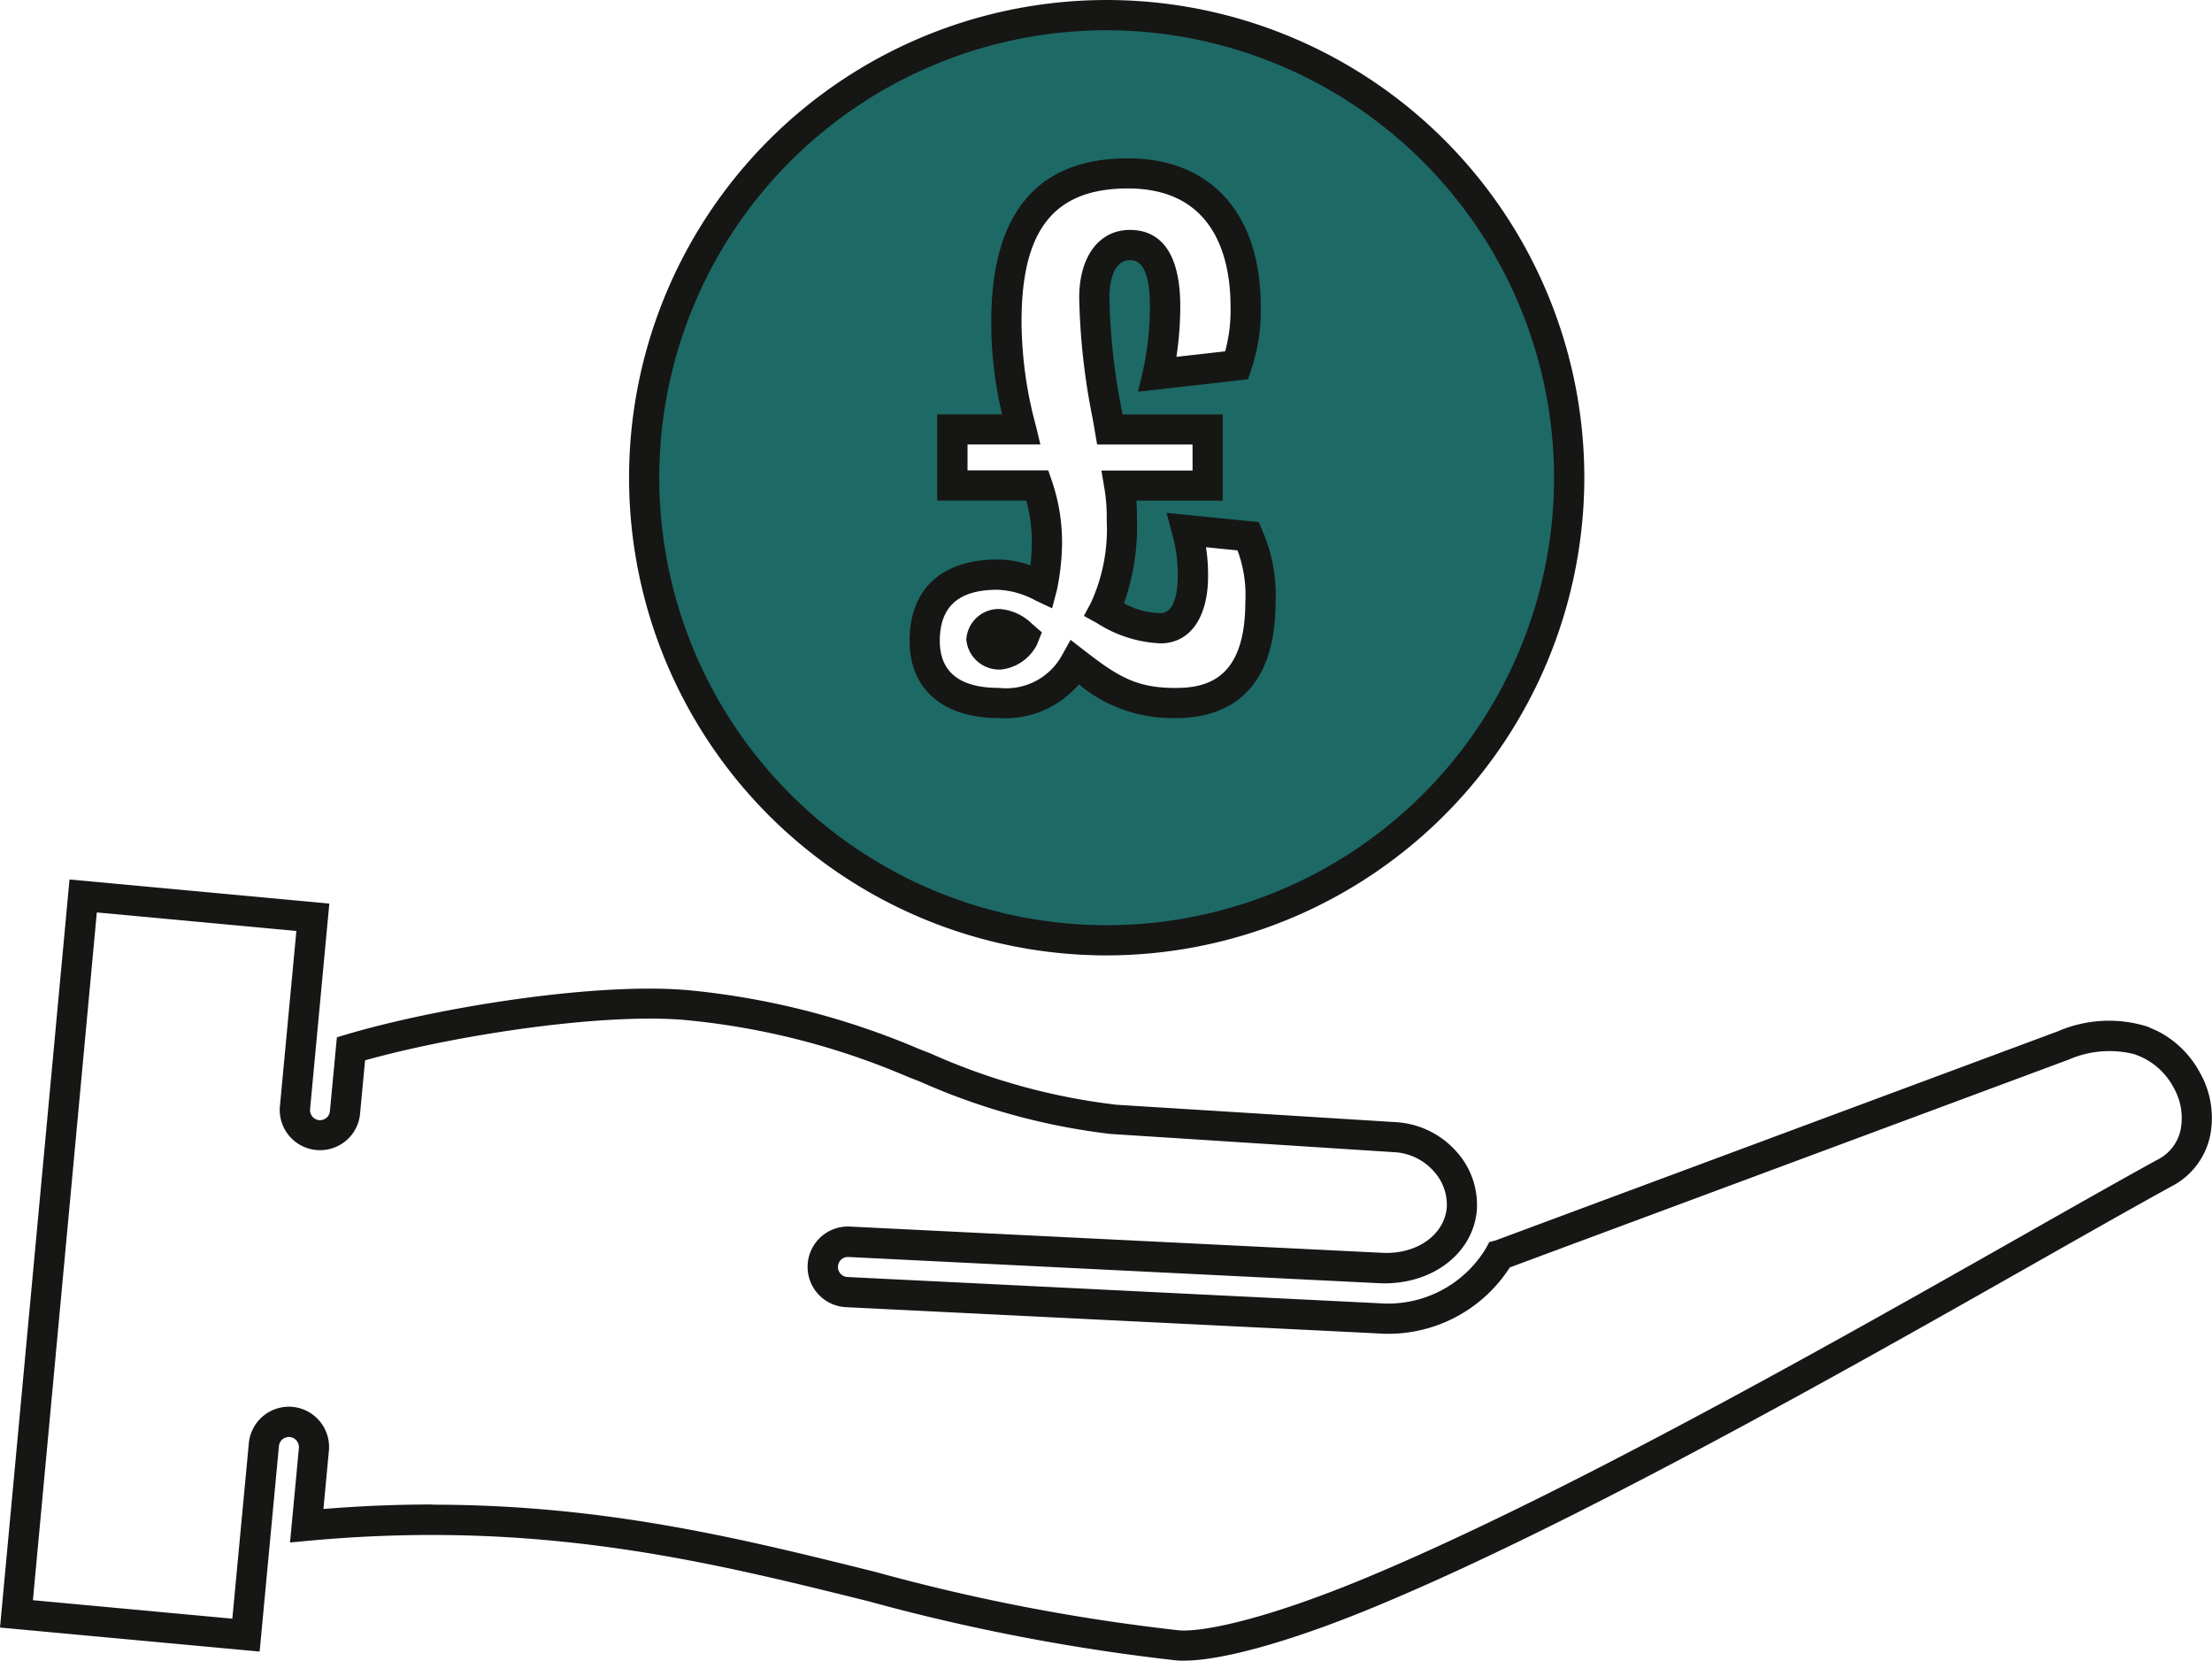 <svg id="Group_3994" data-name="Group 3994" xmlns="http://www.w3.org/2000/svg" xmlns:xlink="http://www.w3.org/1999/xlink" width="118" height="88.576" viewBox="0 0 118 88.576">
  <defs>
    <clipPath id="clip-path">
      <rect id="Rectangle_332" data-name="Rectangle 332" width="118" height="88.577" fill="none"/>
    </clipPath>
  </defs>
  <g id="Group_984" data-name="Group 984" transform="translate(0 0)" clip-path="url(#clip-path)">
    <path id="Path_698" data-name="Path 698" d="M43.246,37.042c-2.378,0-3.575-.788-5.34-2.159a4.189,4.189,0,0,1-4.063,2.159c-2.637,0-3.969-1.263-3.969-3.314,0-2.162,1.221-3.535,3.886-3.535a5.335,5.335,0,0,1,2.378.652,11.875,11.875,0,0,0,.258-2.376,9.387,9.387,0,0,0-.5-3.031h-4.54V22.447h3.671a22.223,22.223,0,0,1-.788-5.762c0-4.8,1.7-7.9,6.481-7.9C44.863,8.79,47,11.6,47,15.883a8.983,8.983,0,0,1-.477,3.139l-4.213.477a16.762,16.762,0,0,0,.394-3.616c0-2.27-.68-3.275-1.876-3.275-1.291,0-1.9,1.224-1.9,2.814a39.557,39.557,0,0,0,.83,7.025h5.218v2.991H40.256a9.8,9.8,0,0,1,.136,1.834,9.985,9.985,0,0,1-.938,4.8,5.975,5.975,0,0,0,3,.979c1.4,0,1.726-1.59,1.726-2.772a8.661,8.661,0,0,0-.325-2.461l3.275.327a7.688,7.688,0,0,1,.652,3.492c0,3.1-1.088,5.409-4.54,5.409M39.59.35A24.672,24.672,0,1,0,64.257,25.03,24.679,24.679,0,0,0,39.59.35" transform="translate(19.452 0.458)" fill="#1d6965"/>
    <path id="Path_699" data-name="Path 699" d="M63.163,62.018c-.159,0-.307,0-.442-.016a107.174,107.174,0,0,1-16.391-3.15c-8.652-2.15-17.6-4.367-29.889-3.226l-.97.09.472-5.02a.543.543,0,0,0-.491-.606.571.571,0,0,0-.389.127.538.538,0,0,0-.184.364L13.851,61.534,0,60.253l3.708-39.9,13.86,1.286L16.543,32.579a.545.545,0,0,0,.486.613.569.569,0,0,0,.389-.129A.525.525,0,0,0,17.6,32.7l.371-3.929.523-.157c5.026-1.48,13.441-2.8,18.28-2.351a41.385,41.385,0,0,1,12.205,3.109l.694.274a33.789,33.789,0,0,0,9.889,2.722l14.911.929a4.674,4.674,0,0,1,3.27,1.625,4.236,4.236,0,0,1,1.037,3.111c-.23,2.342-2.471,3.955-5.142,3.856l-28.368-1.4a.532.532,0,0,0-.569.512.536.536,0,0,0,.509.555l28.37,1.4A6.1,6.1,0,0,0,79.282,40l.164-.307.336-.088L109.8,28.442a6.853,6.853,0,0,1,4.761-.24l.53.235a5.288,5.288,0,0,1,2.254,2.2,4.884,4.884,0,0,1,.56,3.358,3.945,3.945,0,0,1-2.074,2.731c-1.864,1.023-4.236,2.369-6.949,3.906C102.877,44.04,95.4,48.276,88.028,52.124,81.99,55.28,76.9,57.7,72.887,59.333c-4.185,1.705-7.753,2.685-9.723,2.685M23.074,53.7c9.209,0,16.524,1.818,23.646,3.591a104.06,104.06,0,0,0,16.146,3.107c1.187.111,4.351-.5,9.414-2.554,3.962-1.611,9.009-4.015,15-7.147,7.363-3.842,14.833-8.075,20.836-11.479,2.708-1.535,5.077-2.876,6.939-3.9a2.317,2.317,0,0,0,1.277-1.648,3.291,3.291,0,0,0-.392-2.24,3.668,3.668,0,0,0-1.929-1.7l-.164-.062a5.429,5.429,0,0,0-3.48.288L80.54,41.046a7.7,7.7,0,0,1-7.034,3.519l-28.366-1.4a2.15,2.15,0,0,1,.187-4.3l28.393,1.4c1.832.1,3.314-.933,3.457-2.392a2.641,2.641,0,0,0-.657-1.917,3.041,3.041,0,0,0-2.143-1.058l-15.142-.973a34.953,34.953,0,0,1-10.15-2.789l-.694-.272a39.349,39.349,0,0,0-11.765-3.008c-4.347-.406-12.2.761-17.151,2.143l-.265,2.821a2.122,2.122,0,0,1-.74,1.454A2.149,2.149,0,0,1,14.927,32.5l.883-9.4L5.165,22.111,1.756,58.794l10.638.986.878-9.336a2.149,2.149,0,0,1,2.3-1.964,2.152,2.152,0,0,1,1.977,2.3l-.295,3.15c2.023-.166,3.957-.24,5.815-.24" transform="translate(0 26.557)" fill="#161615"/>
    <path id="Path_700" data-name="Path 700" d="M24.181,17.323a1.76,1.76,0,0,1-1.814-1.593,1.731,1.731,0,0,1,1.772-1.636,2.751,2.751,0,0,1,1.745.8l.514.445L26.135,16a2.46,2.46,0,0,1-1.954,1.327m-.055-1.616a.16.16,0,0,0,.062,0,.114.114,0,0,0-.062,0" transform="translate(29.181 18.389)" fill="#161615"/>
    <path id="Path_701" data-name="Path 701" d="M40.047,50.958A25.479,25.479,0,1,1,65.52,25.487,25.508,25.508,0,0,1,40.047,50.958m0-49.345a23.867,23.867,0,1,0,23.86,23.874A23.9,23.9,0,0,0,40.047,1.613M43.7,38.3A7.8,7.8,0,0,1,38.554,36.5,5.162,5.162,0,0,1,34.3,38.3c-2.989,0-4.775-1.537-4.775-4.118,0-2.759,1.71-4.34,4.692-4.34a5.282,5.282,0,0,1,1.754.311,12.009,12.009,0,0,0,.076-1.231,8.6,8.6,0,0,0-.293-2.224H31V22.1h3.462a21,21,0,0,1-.578-4.955c0-5.775,2.452-8.7,7.287-8.7,4.436,0,7.087,2.955,7.087,7.9a9.709,9.709,0,0,1-.519,3.395l-.161.489-5.863.664.26-1.113a16.1,16.1,0,0,0,.373-3.434c0-2.468-.8-2.468-1.069-2.468-1.014,0-1.095,1.537-1.095,2.007a34.537,34.537,0,0,0,.691,6.151l.012.067h5.344v4.6H41.626c.021.3.03.625.03,1.03a12.149,12.149,0,0,1-.694,4.439,4.141,4.141,0,0,0,1.952.53c.853,0,.92-1.5.92-1.968a7.8,7.8,0,0,0-.3-2.249l-.3-1.132,4.923.493.184.452a8.509,8.509,0,0,1,.71,3.793c0,5.137-2.908,6.213-5.347,6.213m-5.589-4.176.744.576c1.781,1.383,2.777,1.989,4.844,1.989,1.738,0,3.734-.523,3.734-4.6a6.8,6.8,0,0,0-.417-2.736l-1.682-.171a9.639,9.639,0,0,1,.111,1.549c0,2.208-.97,3.579-2.533,3.579a6.793,6.793,0,0,1-3.392-1.079l-.7-.385.376-.7a9.427,9.427,0,0,0,.841-4.416,8.941,8.941,0,0,0-.124-1.7l-.159-.938h4.863V23.708H39.531l-.242-1.4a35.835,35.835,0,0,1-.714-6.428c0-2.2,1.065-3.618,2.708-3.618,1.224,0,2.683.705,2.683,4.079a18.327,18.327,0,0,1-.205,2.692l2.6-.295a8.329,8.329,0,0,0,.286-2.4c0-2.346-.71-6.287-5.474-6.287-3.925,0-5.674,2.187-5.674,7.089a21.522,21.522,0,0,0,.765,5.573l.24.993H32.617v1.383h4.307l.187.542a10.139,10.139,0,0,1,.549,3.293,12.8,12.8,0,0,1-.283,2.581l-.247.938-.876-.41a4.6,4.6,0,0,0-2.037-.578c-2.072,0-3.079.894-3.079,2.729,0,1.664,1.065,2.507,3.162,2.507a3.4,3.4,0,0,0,3.358-1.745Z" transform="translate(18.996 0.001)" fill="#161615"/>
  </g>
</svg>
